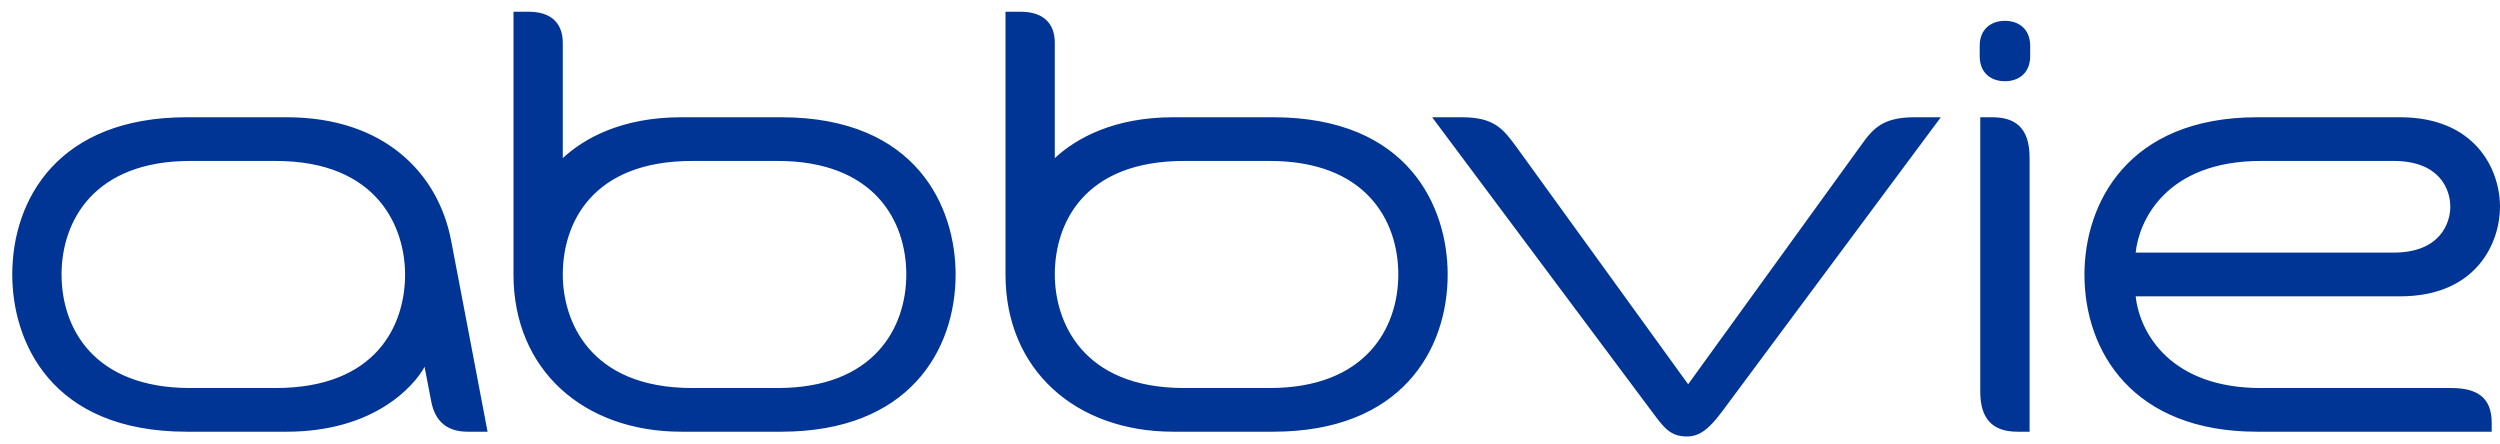 <?xml version="1.0" encoding="UTF-8"?>
<svg width="135px" height="24px" viewBox="0 0 135 24" version="1.1" xmlns="http://www.w3.org/2000/svg" xmlns:xlink="http://www.w3.org/1999/xlink">
    <title>Abbvie</title>
    <g id="Pages" stroke="none" stroke-width="1" fill="none" fill-rule="evenodd">
        <g id="3.0-Science-Overview" transform="translate(-1028, -8872)" fill="#003595" fill-rule="nonzero">
            <g id="Group-5" transform="translate(237, 8468)">
                <g id="Logos" transform="translate(0, 380)">
                    <path d="M925.552,46.832 C925.552,45.437 924.731,44.953 923.364,44.953 L913.078,44.953 C908.25,44.953 906.548,42.022 906.326,40.002 L920.606,40.002 C924.772,40.002 926,37.06 926,35.166 C926,33.145 924.664,30.332 920.606,30.332 L912.892,30.332 C905.87,30.332 903.56,35.02 903.56,38.822 C903.56,42.999 906.19,47.312 912.874,47.312 L925.552,47.312 L925.552,46.832 Z M913.096,32.691 L920.253,32.691 C922.722,32.691 923.316,34.199 923.316,35.166 C923.316,36.033 922.776,37.641 920.253,37.641 L906.326,37.641 C906.494,35.958 907.935,32.691 913.096,32.691 L913.096,32.691 Z M883.979,46.24 C883.242,47.226 882.736,47.57 882.091,47.57 C881.195,47.57 880.852,47.096 880.215,46.241 C878.662,44.169 868.335,30.332 868.335,30.332 L869.933,30.332 C871.656,30.332 872.15,30.929 872.866,31.907 L882.16,44.75 L891.499,31.842 C892.157,30.925 892.669,30.332 894.401,30.332 L895.804,30.332 L883.979,46.24 Z M816.255,47.312 C815.173,47.312 814.494,46.788 814.282,45.656 L813.927,43.811 C813.344,44.874 811.173,47.312 806.478,47.312 L801.081,47.312 C793.734,47.312 791.662,42.431 791.662,38.822 C791.662,34.758 794.152,30.332 801.081,30.332 L806.478,30.332 C811.732,30.332 814.66,33.334 815.361,36.991 C815.949,40.046 817.328,47.312 817.328,47.312 L816.255,47.312 Z M805.884,32.691 L801.271,32.691 C796.088,32.691 794.324,35.924 794.324,38.822 C794.324,41.751 796.088,44.953 801.271,44.953 L805.884,44.953 C811.297,44.953 812.874,41.584 812.874,38.822 C812.874,36.359 811.465,32.691 805.884,32.691 Z M899.268,28.386 C900.036,28.386 900.63,27.92 900.63,27.035 L900.63,26.476 C900.63,25.581 900.028,25.125 899.268,25.125 C898.513,25.125 897.904,25.574 897.904,26.476 L897.904,27.035 C897.904,27.926 898.498,28.386 899.268,28.386 Z M897.935,30.331 L898.57,30.331 C899.806,30.331 900.598,30.875 900.598,32.522 L900.598,47.312 L899.936,47.312 C898.58,47.312 897.935,46.594 897.935,45.165 L897.935,30.331 Z M821.39,32.538 C822.536,31.474 824.566,30.332 827.786,30.332 L833.182,30.332 C840.527,30.332 842.603,35.213 842.603,38.822 C842.603,42.885 840.112,47.312 833.182,47.312 L827.786,47.312 C822.527,47.312 818.728,43.981 818.728,38.824 L818.728,24.634 L819.552,24.634 C820.729,24.634 821.39,25.226 821.39,26.31 L821.39,32.538 Z M828.381,44.953 L832.992,44.953 C838.176,44.953 839.94,41.719 839.94,38.822 C839.94,35.894 838.176,32.691 832.992,32.691 L828.381,32.691 C822.966,32.691 821.39,36.058 821.39,38.822 C821.39,41.285 822.796,44.953 828.381,44.953 L828.381,44.953 Z M847.959,32.538 C849.108,31.474 851.132,30.332 854.353,30.332 L859.752,30.332 C867.096,30.332 869.174,35.213 869.174,38.822 C869.174,42.885 866.68,47.312 859.752,47.312 L854.353,47.312 C849.098,47.312 845.297,43.981 845.297,38.824 L845.297,24.634 L846.121,24.634 C847.296,24.634 847.959,25.226 847.959,26.31 L847.959,32.538 Z M854.947,44.953 L859.563,44.953 C864.742,44.953 866.508,41.719 866.508,38.822 C866.508,35.894 864.745,32.691 859.563,32.691 L854.947,32.691 C849.535,32.691 847.959,36.058 847.959,38.822 C847.959,41.285 849.366,44.953 854.947,44.953 Z" id="Abbvie"></path>
                </g>
            </g>
        </g>
    </g>
</svg>